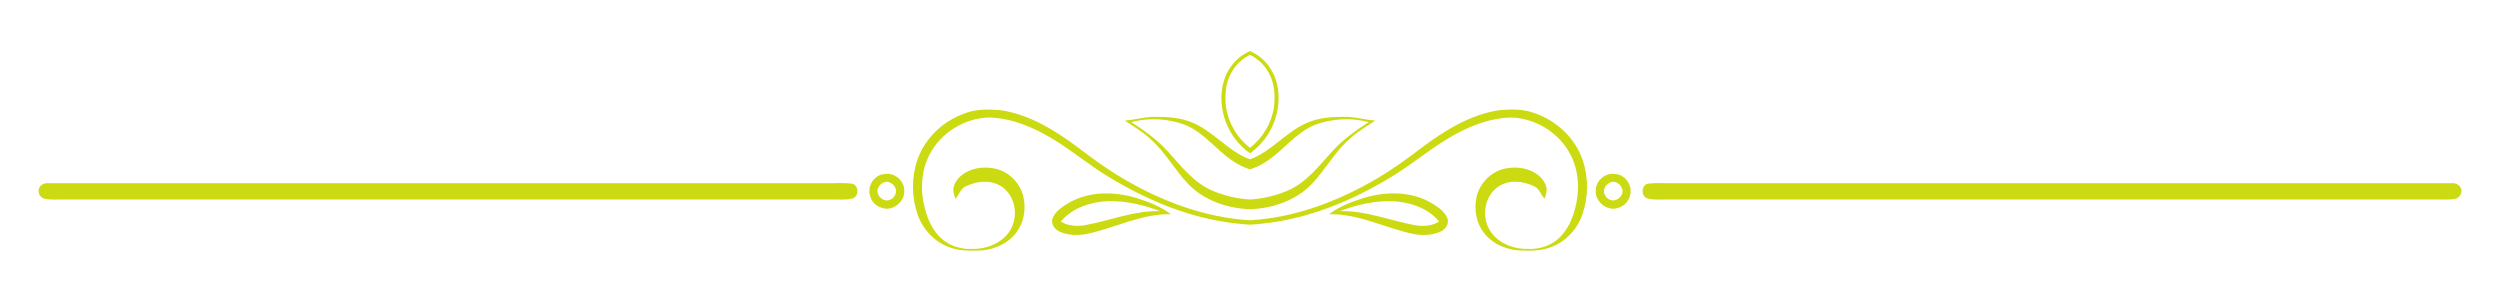 <?xml version="1.0" encoding="UTF-8" standalone="no"?>
<svg
   version="1.1"
   id="Layer_1"
   x="0px"
   y="0px"
   viewBox="0 0 2641.465 318.75"
   enable-background="new 0 0 2641.465 318.75"
   xml:space="preserve"
   sodipodi:docname="Elegant-Flourish-Frame-Extrapolated-19.svg"
   inkscape:version="1.2.1 (9c6d41e410, 2022-07-14)"
   xmlns:inkscape="http://www.inkscape.org/namespaces/inkscape"
   xmlns:sodipodi="http://sodipodi.sourceforge.net/DTD/sodipodi-0.dtd"
   xmlns="http://www.w3.org/2000/svg"
   xmlns:svg="http://www.w3.org/2000/svg"><defs
   id="defs246">
	
	
	
	
	
	
	
</defs><sodipodi:namedview
   id="namedview244"
   pagecolor="#ffffff"
   bordercolor="#000000"
   borderopacity="0.25"
   inkscape:showpageshadow="2"
   inkscape:pageopacity="0.0"
   inkscape:pagecheckerboard="0"
   inkscape:deskcolor="#d1d1d1"
   showgrid="false"
   inkscape:zoom="0.45807912"
   inkscape:cx="972.53942"
   inkscape:cy="159.36112"
   inkscape:window-width="1920"
   inkscape:window-height="1017"
   inkscape:window-x="-8"
   inkscape:window-y="-8"
   inkscape:window-maximized="1"
   inkscape:current-layer="Layer_1" />
<path
   enable-background="new    "
   d="m 1742.073,193.971 c -8.155,0.553 -8.818,14.018 -1.059,15.756 7.902,1.975 16.151,0.774 24.195,1.027 268.657,-0.016 537.314,-0.016 805.971,0 7.68,-0.19 15.487,0.758 23.057,-0.759 3.856,-0.743 6.542,-4.551 6.495,-8.344 -0.095,-5.547 -5.452,-8.613 -10.541,-8.107 -272.876,0.047 -545.769,0 -818.661,0.031 -9.798,0.254 -19.675,-0.726 -29.457,0.396 z"
   id="path227"
   style="fill:#cbda0f;fill-opacity:0.988" /><path
   enable-background="new    "
   d="m 899.392,193.971 c 8.155,0.553 8.818,14.018 1.059,15.756 -7.902,1.975 -16.151,0.774 -24.195,1.027 -268.657,-0.016 -537.314,-0.016 -805.971,0 -7.68,-0.19 -15.487,0.758 -23.057,-0.759 -3.856,-0.743 -6.542,-4.551 -6.495,-8.344 0.095,-5.547 5.452,-8.613 10.541,-8.107 218.669,0.038 437.347,0.015 656.028,0.02 54.211,0.001 108.422,0.004 162.633,0.011 9.798,0.254 19.675,-0.726 29.457,0.396 z"
   id="path229"
   style="fill:#cbda0f;fill-opacity:0.988"
   sodipodi:nodetypes="cccccccscc" /><path
   enable-background="new    "
   d="m 1686.018,201.383 c -0.743,12.169 12.943,22.757 24.448,17.969 9.166,-2.845 14.35,-13.117 11.805,-22.251 -1.849,-7.017 -8.233,-12.88 -15.614,-13.275 -10.383,-1.818 -20.718,7.048 -20.639,17.557 z m 27.735,-2.386 c 2.781,6.4 -4.488,14.176 -11.141,12.564 -4.488,-0.996 -8.076,-5.373 -7.933,-10.003 0.458,-4.757 4.536,-8.676 9.071,-9.592 4.329,0.03 8.581,2.89 10.003,7.031 z"
   id="path231"
   style="fill:#cbda0f;fill-opacity:0.988" /><path
   enable-background="new    "
   d="m 955.447,201.383 c 0.743,12.169 -12.943,22.757 -24.448,17.969 -9.166,-2.845 -14.35,-13.117 -11.805,-22.251 1.849,-7.017 8.233,-12.88 15.614,-13.275 10.383,-1.818 20.718,7.048 20.639,17.557 z m -27.735,-2.386 c -2.781,6.4 4.488,14.176 11.141,12.564 4.488,-0.996 8.076,-5.373 7.933,-10.003 -0.458,-4.757 -4.536,-8.676 -9.071,-9.592 -4.329,0.03 -8.581,2.89 -10.003,7.031 z"
   id="path233"
   style="fill:#cbda0f;fill-opacity:0.988" /><path
   enable-background="new    "
   d="m 1320.732,237.401 c 4.371,-0.255 8.733,-0.635 13.076,-1.14 48.453,-4.931 94.441,-23.974 135.798,-49.085 20.544,-12.248 38.845,-27.845 59.326,-40.204 20.323,-12.406 43.127,-22.077 67.212,-22.82 26.044,0.49 51.298,16.056 63.213,39.255 9.071,17.463 9.925,38.371 4.804,57.161 -3.003,11.695 -8.36,23.184 -17.399,31.433 -8.518,7.743 -20.228,11.426 -31.654,11.015 -15.456,0.442 -32.223,-5.705 -40.694,-19.264 -9.751,-15.092 -5.784,-38.276 10.193,-47.489 11.22,-6.653 25.349,-4.757 36.632,0.695 5.484,2.544 6.795,9.055 10.857,13.085 1.264,-4.156 2.876,-8.55 1.596,-12.864 -1.849,-6.827 -7.286,-12.137 -13.417,-15.361 -9.466,-5.184 -20.876,-5.816 -31.259,-3.414 -14.681,3.572 -26.455,16.325 -29.236,31.117 -1.896,10.92 -0.616,22.709 5.294,32.27 7.886,13.702 23.531,21.461 38.908,22.773 11.173,0.268 22.725,1.011 33.408,-2.971 16.246,-5.373 29.015,-19.027 34.578,-35.052 6.306,-18.3 6.59,-38.702 0.379,-57.066 -7.791,-23.231 -27.214,-41.673 -50.223,-49.686 -12.089,-4.788 -25.396,-4.425 -38.133,-3.366 -30.643,4.694 -57.619,21.477 -82.019,39.73 -15.329,11.726 -30.991,23.073 -47.694,32.823 -40.599,23.794 -86.317,41.083 -133.545,43.728 -47.228,-2.644 -92.947,-19.933 -133.545,-43.728 -16.704,-9.751 -32.365,-21.098 -47.694,-32.823 -24.4,-18.253 -51.376,-35.036 -82.019,-39.73 -12.738,-1.059 -26.044,-1.422 -38.134,3.366 -23.01,8.012 -42.432,26.455 -50.223,49.686 -6.211,18.364 -5.926,38.766 0.379,57.066 5.563,16.025 18.332,29.679 34.578,35.052 10.683,3.983 22.235,3.24 33.408,2.971 15.377,-1.312 31.022,-9.071 38.908,-22.773 5.91,-9.561 7.191,-21.35 5.294,-32.27 -2.781,-14.792 -14.555,-27.545 -29.236,-31.117 -10.383,-2.402 -21.793,-1.77 -31.259,3.414 -6.132,3.224 -11.568,8.534 -13.417,15.361 -1.28,4.314 0.332,8.708 1.596,12.864 4.062,-4.03 5.373,-10.541 10.857,-13.085 11.284,-5.452 25.412,-7.348 36.632,-0.695 15.977,9.213 19.944,32.397 10.193,47.489 -8.471,13.559 -25.238,19.706 -40.694,19.264 -11.426,0.411 -23.136,-3.272 -31.654,-11.015 -9.039,-8.249 -14.397,-19.738 -17.399,-31.433 -5.12,-18.79 -4.267,-39.698 4.804,-57.161 11.916,-23.199 37.169,-38.766 63.213,-39.255 24.084,0.743 46.889,10.414 67.212,22.82 20.481,12.358 38.782,27.956 59.326,40.204 41.357,25.111 87.345,44.154 135.798,49.085 4.343,0.505 8.704,0.885 13.075,1.14 z m 0,-16.381 c 23.825,-0.755 48.012,-9.056 64.959,-26.211 14.539,-15.14 24.495,-34.23 40.441,-48.09 8.076,-7.601 17.716,-13.101 26.834,-19.264 -9.751,-0.901 -19.296,-3.461 -29.094,-3.998 -14.871,-0.158 -30.295,0.427 -44.012,6.827 -20.339,9.15 -34.847,27.419 -55.201,36.506 -1.296,0.53 -2.605,1.027 -3.926,1.493 -1.321,-0.466 -2.63,-0.964 -3.926,-1.493 -20.355,-9.087 -34.862,-27.355 -55.201,-36.506 -13.717,-6.401 -29.141,-6.985 -44.012,-6.827 -9.798,0.537 -19.343,3.097 -29.094,3.998 9.119,6.163 18.758,11.663 26.834,19.264 15.945,13.859 25.901,32.95 40.441,48.09 16.945,17.155 41.132,25.455 64.957,26.211 z m 0,-42.074 c 6.04,-1.938 11.825,-4.583 17.09,-8.174 18.158,-11.6 31.038,-30.516 51.361,-38.813 18.174,-6.716 38.228,-7.933 56.987,-2.908 -13.259,8.455 -26.186,17.668 -36.996,29.189 -14.745,15.772 -28.035,34.372 -48.564,43.112 -12.601,5.464 -26.157,8.587 -39.879,9.44 -13.721,-0.853 -27.278,-3.975 -39.879,-9.44 -20.529,-8.739 -33.819,-27.34 -48.564,-43.112 -10.81,-11.521 -23.737,-20.734 -36.996,-29.189 18.759,-5.025 38.813,-3.809 56.987,2.908 20.323,8.297 33.203,27.213 51.361,38.813 5.267,3.592 11.053,6.237 17.092,8.174 z m 0,-16.967 c 11.662,-8.17 20.736,-20.059 25.671,-33.433 7.286,-19.659 6.416,-43.839 -7.269,-60.558 -4.911,-6.165 -11.296,-10.88 -18.402,-14.036 -7.106,3.156 -13.491,7.87 -18.402,14.036 -13.686,16.72 -14.555,40.899 -7.269,60.558 4.936,13.373 14.009,25.263 25.671,33.433 z m 0,-104.057 c 8.436,4.271 15.62,10.925 19.982,19.437 6.084,10.73 6.701,23.5 5.405,35.51 -2.426,16.99 -11.841,32.882 -25.387,43.352 -13.546,-10.47 -22.961,-26.362 -25.387,-43.352 -1.296,-12.01 -0.679,-24.78 5.405,-35.51 4.362,-8.512 11.546,-15.166 19.982,-19.437 z"
   id="path235"
   style="fill:#cbda0f;fill-opacity:0.988" /><path
   enable-background="new    "
   d="m 1529.28,230.477 c -3.145,-7.617 -10.588,-12.152 -17.304,-16.277 -21.745,-12.437 -48.532,-12.011 -71.921,-4.789 -12.532,4.03 -25.175,8.803 -35.684,16.957 31.212,-0.806 59.263,14.681 89.178,20.892 9.166,1.691 18.948,1.422 27.624,-2.149 5.579,-2.197 10.509,-8.502 8.107,-14.634 z m -33.582,7.57 c -26.692,-4.804 -52.531,-15.74 -80.044,-14.95 17.225,-6.543 35.605,-10.841 54.095,-10.636 18.648,0.727 38.671,6.669 50.792,21.682 -7.38,4.552 -16.42,5.216 -24.843,3.904 z"
   id="path237"
   style="fill:#cbda0f;fill-opacity:0.988" /><path
   enable-background="new    "
   d="m 1112.185,230.477 c 3.145,-7.617 10.588,-12.152 17.304,-16.277 21.745,-12.437 48.532,-12.011 71.921,-4.789 12.532,4.03 25.175,8.803 35.684,16.957 -31.212,-0.806 -59.263,14.681 -89.178,20.892 -9.166,1.691 -18.948,1.422 -27.624,-2.149 -5.579,-2.197 -10.51,-8.502 -8.107,-14.634 z m 33.582,7.57 c 26.692,-4.804 52.531,-15.74 80.044,-14.95 -17.225,-6.543 -35.605,-10.841 -54.095,-10.636 -18.648,0.727 -38.671,6.669 -50.792,21.682 7.38,4.552 16.419,5.216 24.843,3.904 z"
   id="path239"
   style="fill:#cbda0f;fill-opacity:0.988" />
</svg>

